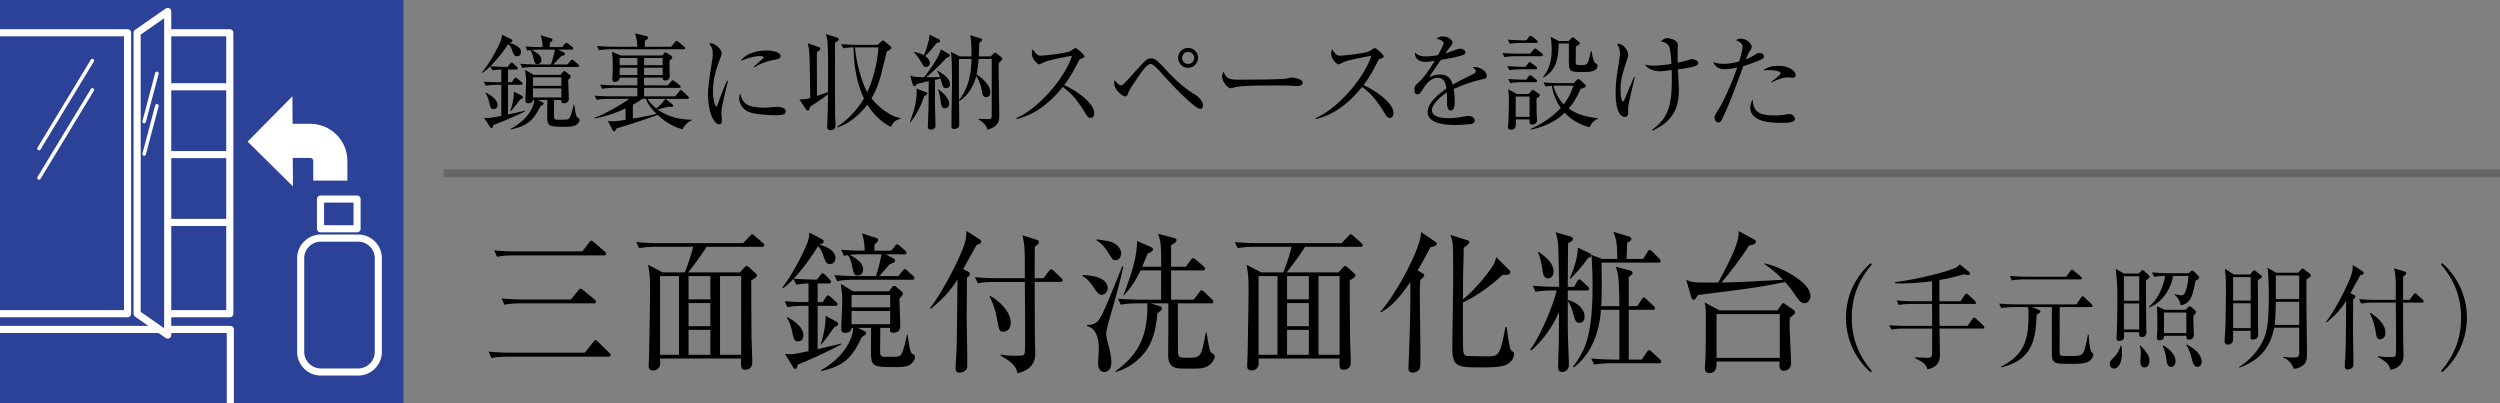 <svg id="_イヤー_1" data-name="レイヤー 1" xmlns="http://www.w3.org/2000/svg" viewBox="0 0 310 50"><rect x="0" y="0" width="310" height="50" fill="#808080" stroke="none"/><defs><clipPath id="clippath"><path fill="none" d="M0 0h50v50H0z"/></clipPath><style>.cls-4,.cls-7{fill:none;stroke:#fff;stroke-linejoin:round}.cls-4{stroke-linecap:round;stroke-width:.441px}.cls-7{stroke-width:.882px}</style></defs><path d="M72.515 43.733l1.043-1.312c.088-.095.177-.246.283-.246s.23.133.318.21l1.378 1.348c.124.113.177.17.177.284 0 .172-.141.209-.265.209H63.027c-.3 0-1.237 0-2.085.172l-.353-.798c1.307.133 2.597.133 2.72.133h9.206zm-.3-12.558l.83-1.101c.071-.077.178-.229.266-.229.106 0 .247.114.335.19l1.326 1.14c.088.076.176.152.176.285 0 .171-.14.21-.265.21H63.716c-.3 0-1.237 0-2.085.17l-.353-.798c.9.095 1.802.133 2.72.133h8.217zm-1.431 5.965l.919-1.12c.088-.114.194-.229.282-.229.071 0 .177.058.336.19l1.396 1.14c.071.057.177.171.177.304 0 .171-.16.19-.265.19h-8.994c-.318 0-1.237 0-2.085.171l-.353-.779c1.29.114 2.402.133 2.72.133h5.867zM84.903 33.778c.406-.912.865-2.394 1.042-3.172h-4.612c-.477 0-1.307.018-2.085.17l-.353-.76c.9.076 1.802.134 2.721.134h10.531l.778-.818c.14-.151.282-.285.335-.285.088 0 .16.058.336.21l.99.855c.07.056.176.17.176.285 0 .19-.177.209-.283.209h-6.873c-.495.873-1.82 2.602-2.28 3.172h6.432l.495-.551c.177-.19.23-.247.336-.247.088 0 .23.114.318.19l.813.74c.106.096.141.19.141.248 0 .17-.07.228-.707.608 0 2.146.018 4.863.036 7.01.017.892.088 2.299.088 3.173 0 .816-.636.892-.884.892-.53 0-.53-.304-.494-1.387H81.846c0 .077.017.513.017.608 0 .684-.565.874-.866.874-.565 0-.565-.418-.565-.589 0-.076.053-1.007.053-1.158.035-2.072.124-6.44.124-8.245 0-1.369-.035-1.957-.248-3.116l1.82.95h2.722zm-3.057.456v9.764h2.35v-9.764h-2.35zm6.237 2.887v-2.887H85.38v2.887h2.703zm0 3.325v-2.869H85.38v2.869h2.703zm0 3.552v-3.096H85.38v3.096h2.703zm3.817 0v-9.764h-2.615v9.764H91.9zM98.915 45.214c-.107.4-.124.532-.318.532a.267.267 0 01-.195-.114l-1.06-1.748c.194.02.371.038.654.038.318 0 .671-.038 2.262-.38V37.92h-.53c-.442 0-1.29.019-2.086.171l-.336-.741c1.043.096 2.121.114 2.952.114v-2.317c-.177 0-.866.038-1.52.151l-.353-.721c-.707.779-1.06 1.006-1.326 1.159l-.07-.057c1.325-1.71 2.615-4.274 3.127-5.586.212-.513.23-.987.248-1.254l1.59.836a.273.273 0 01.177.267c0 .209-.107.247-.53.38.123.038 1.996.512 1.996 1.652 0 .058-.018.76-.671.76-.477 0-.566-.247-.866-1.14-.16-.456-.371-.836-.636-1.063a25.722 25.722 0 01-3.004 4.027c.795.057 1.926.114 2.898.114l.406-.552c.07-.094.177-.227.283-.227.088 0 .212.095.318.19l.548.57c.106.114.176.17.176.285 0 .17-.141.209-.264.209h-1.396v2.317h.635l.371-.589c.089-.133.195-.247.265-.247.106 0 .266.133.336.19l.672.608c.088.096.177.171.177.304 0 .172-.142.19-.266.19h-2.19v5.376c.459-.113 2.49-.57 2.897-.703l.018.114c-1.237.685-4.17 2.052-5.39 2.508zm.035-2.888c-.46 0-.53-.265-.742-1.292-.124-.569-.3-1.12-.636-1.614l.088-.095c1.043.59 1.961 1.35 1.961 2.242 0 .512-.3.76-.67.76zm4.47-1.71c-.14.19-.194.248-.618.856-.353.513-.725.95-.972 1.254l-.07-.02c.052-.17.653-1.975.618-3.552l1.413.779c.071.038.124.152.124.227 0 .172-.053.19-.495.457zm9.737 4.313c-.371.418-.725.589-2.103.589-2.951 0-3.057-.019-3.057-2.26 0-.419.018-2.224.018-2.603h-1.608l.813.418c.088.057.176.114.176.247 0 .19-.336.361-.53.474-1.113 2.337-2.015 3.573-5.054 4.218l-.017-.095c3.322-1.9 4.011-4.369 3.993-5.262h-.194c-.053.57-.53.608-.76.608-.477 0-.512-.209-.512-.589 0-.55.123-2.945.123-3.438 0-.514-.07-1.103-.177-2.034l1.485.913h4.488l.371-.495c.089-.114.141-.17.265-.17.106 0 .194.056.3.152l.636.55a.37.37 0 01.142.286c0 .133-.265.436-.424.589 0 .53.106 2.925.106 3.4 0 .778-.636.836-.884.836-.388 0-.406-.229-.388-.608h-1.202c-.018 1.348-.035 3.058-.018 3.172.036.418.442.418.566.418 1.679 0 1.82 0 2.032-.285.283-.398.6-1.88.724-2.488h.07c.301 2.052.337 2.28.743 2.488.07.038.177.114.177.323s-.088.399-.3.646zm-.036-10.24h-7.245c-.158 0-1.254 0-2.067.172l-.353-.76c1.22.114 2.562.133 2.721.133h2.438c.3-.874.513-1.785.69-2.698h-2.58c-.636 0-1.202.057-1.36.077.158.075 1.66.76 1.66 1.785 0 .456-.282.76-.672.76-.441 0-.494-.248-.689-1.14-.052-.285-.23-1.045-.53-1.387-.194.038-.283.038-.495.095l-.335-.76a33.27 33.27 0 002.916.114c-.018-.627-.036-1.292-.354-2.146l1.856.589c.087.038.158.094.158.227 0 .171-.123.304-.441.57-.018.286-.018.304-.018.76h2.103l.441-.55c.089-.115.16-.229.283-.229.088 0 .194.096.318.19l.654.551c.106.076.177.19.177.304 0 .17-.142.19-.265.19h-2.298l1.008.532a.33.33 0 01.141.247c0 .19-.053.209-.636.437-.371.399-.954 1.083-1.325 1.482h2.385l.495-.627c.106-.133.176-.247.282-.247s.213.114.319.209l.706.627c.071.076.177.152.177.285 0 .17-.16.209-.265.209zm-2.739 1.882h-4.788v1.539h4.788v-1.54zm0 1.994h-4.788v1.634h4.788v-1.634zM121.108 30.359c-.212.36-.618 1.12-.936 1.672-.106.189-.637 1.158-.742 1.348l.512.247c.23.114.318.19.318.342 0 .171-.16.322-.353.437-.018.494-.036 4.597-.036 5.205 0 .418.071 4.35.071 4.997 0 1.007 0 1.082-.159 1.253-.212.266-.618.342-.848.342-.424 0-.442-.36-.442-.608 0-.266.106-1.994.124-2.355.053-1.805.053-2.489.106-8.587-.99 1.633-2.244 2.773-3.304 3.647l-.089-.095c1.785-2.317 3.888-6.649 4.294-8.036.212-.703.212-1.254.212-1.539l1.573 1.007c.124.076.265.209.265.323 0 .229-.212.304-.566.4zm10.39 4.596H128.3c0 .989.018 5.49.018 6.232 0 .418.052 2.317.052 2.697 0 1.805-1.572 2.26-2.208 2.394-.124-.532-.283-1.216-2.085-2.165l.018-.153a9.29 9.29 0 001.784.153c1.043 0 1.06-.058 1.149-.247.07-.153.088-.19.088-2.68 0-1.31-.018-4.179-.035-6.23h-3.764c-.442 0-1.29.019-2.067.17l-.354-.76c1.202.115 2.456.133 2.722.133h3.463c0-3.647 0-4.065-.3-5.318l1.766.55c.195.057.283.152.283.286 0 .151-.106.304-.512.57-.018.626-.018 3.362-.018 3.912h1.095l.654-.873c.124-.152.194-.228.283-.228.106 0 .212.076.353.209l.901.855c.106.095.177.21.177.322 0 .115-.124.171-.265.171zm-7.068 6.175c-.53 0-.565-.266-.795-1.558-.283-1.5-.654-2.28-.936-2.792l.07-.095c.583.304 2.562 1.652 2.562 3.362 0 .855-.6 1.083-.901 1.083zM136.622 36.551c-.37 0-.512-.19-1.06-.987-.618-.912-1.007-1.14-1.343-1.349l.018-.114c.954.057 3.11.209 3.11 1.652 0 .494-.407.798-.725.798zm1.149 2.318c-.424 1.5-.6 2.109-.6 2.583 0 .267.229 1.16.352 1.634.089.38.283 1.121.283 1.824 0 1.122-.671 1.216-.866 1.216-.406 0-.777-.323-.777-1.102 0-.114.088-1.5.088-1.785 0-.438 0-2.489-1.466-2.812v-.133c.406.019 1.042-.076 1.431-.57.53-.684 1.414-2.888 2.95-6.725l.124.038c-.212 1.026-.512 2.336-1.52 5.832zm.565-6.61c-.318 0-.37-.058-.9-.913-.372-.589-.814-1.158-1.45-1.52v-.152c1.237.171 1.767.267 2.138.476.707.38.901.949.901 1.272 0 .342-.212.836-.689.836zm11.98 12.651c-.583.704-1.254.798-2.208.798-1.767 0-2.12 0-2.474-.152-.672-.285-.778-.93-.778-1.558 0-.19.018-2.526.018-3.002v-3.38h-2.191l1.166.36c.124.038.23.134.23.247 0 .17-.07.267-.565.627-.16 2.146-.672 3.742-1.59 4.883-.955 1.177-2.21 2.032-3.623 2.393v-.094c3.375-2.357 3.976-5.149 3.976-8.113v-.303h-1.22c-.159 0-1.254 0-2.084.17l-.336-.74c1.219.094 2.544.113 2.703.113h2.633c0-.57 0-3.115.018-3.628h-2.562c-.425.855-.849 1.748-2.05 3.096l-.071-.038c.813-2.165 1.661-4.407 1.696-6.706l1.75.76c.106.057.212.134.212.285 0 .152-.071.267-.672.532-.282.722-.46 1.14-.671 1.615h2.368c0-3.04-.089-3.249-.407-4.084l2.05.532c.124.038.247.113.247.247 0 .151-.07.304-.671.645v2.66h1.838l.6-.835c.106-.153.195-.229.283-.229s.212.076.354.19l.971.836c.106.095.177.171.177.285 0 .152-.106.209-.265.209h-3.958v3.628h2.81l.688-.912c.124-.17.195-.247.3-.247.089 0 .177.058.319.21l.954.911c.106.095.177.19.177.304 0 .152-.106.19-.265.19h-4.135c0 .266 0 6.022.018 6.136.053.609.282.609 1.13.609 1.714 0 1.732 0 2.315-3.135h.106c.053.418.3 2.166.512 2.432.036.038.213.189.354.285.088.056.142.151.142.284 0 .228-.195.514-.319.684zM159.117 33.778c.406-.912.865-2.394 1.042-3.172h-4.612c-.477 0-1.307.018-2.085.17l-.353-.76c.9.076 1.802.134 2.72.134h10.532l.778-.818c.14-.151.282-.285.335-.285.088 0 .16.058.336.21l.99.855c.07.056.176.17.176.285 0 .19-.177.209-.283.209h-6.873c-.495.873-1.82 2.602-2.28 3.172h6.432l.495-.551c.177-.19.23-.247.336-.247.088 0 .23.114.318.19l.812.74c.106.096.142.19.142.248 0 .17-.07.228-.707.608 0 2.146.018 4.863.036 7.01.017.892.088 2.299.088 3.173 0 .816-.636.892-.884.892-.53 0-.53-.304-.494-1.387h-10.055c0 .077.018.513.018.608 0 .684-.565.874-.866.874-.565 0-.565-.418-.565-.589 0-.076.053-1.007.053-1.158.035-2.072.124-6.44.124-8.245 0-1.369-.036-1.957-.248-3.116l1.82.95h2.722zm-3.058.456v9.764h2.35v-9.764h-2.35zm6.238 2.887v-2.887h-2.703v2.887h2.703zm0 3.325v-2.869h-2.703v2.869h2.703zm0 3.552v-3.096h-2.703v3.096h2.703zm3.817 0v-9.764h-2.616v9.764h2.616zM177.369 30.662c-.353.665-.813 1.578-1.59 2.869l.618.36c.071.039.212.115.212.267 0 .114-.247.341-.494.57-.036.57-.053 1.025-.053 2.166 0 1.12.07 6.116.07 7.142 0 1.406-.017 1.463-.07 1.615-.142.418-.619.551-.902.551-.335 0-.512-.152-.512-.532 0-.265.053-1.481.07-1.728.054-1.692.16-4.921.16-6.308v-2.66c-.512.76-2.014 2.945-3.658 3.763l-.053-.096c1.997-2.203 5.124-8.073 5.036-9.878l1.82 1.254c.088.057.159.151.159.209 0 .265-.671.417-.813.436zm9.612 14.457c-.618.437-2.332.437-3.197.437-3.199 0-3.694-.038-3.694-2.564 0-1.33.106-7.22.106-8.417 0-1.025 0-3.533-.053-4.198-.035-.589-.194-.95-.3-1.254l2.12.665c.106.038.23.095.23.229 0 .19-.23.36-.69.702 0 .647-.088 3.515-.088 4.085 0 1.33 0 1.481-.017 2.317 1.573-1.197 3.41-3.629 3.763-4.236.195-.342.283-.645.372-.988l1.625 1.595c.07.058.107.134.107.248 0 .266-.124.36-.937.341-1.166 1.045-2.81 2.432-4.93 3.42 0 4.237 0 5.738.053 6.099.07.55.424.55.83.55.318 0 1.679.039 1.944.039 1.679 0 1.75-.038 2.456-3.63h.142c.07.552.353 2.527.512 2.832.035.057.318.246.353.304a.337.337 0 01.054.19c0 .17 0 .702-.76 1.234zM196.789 36.02h-2.386v1.178c1.167.285 2.085 1.101 2.085 2.09 0 .588-.37.74-.618.74-.495 0-.6-.36-.883-1.444-.018-.094-.265-.93-.584-1.235 0 2.888 0 3.306.036 4.92.017.475.106 2.547.106 2.964 0 .646-.53.893-.813.893-.53 0-.53-.475-.53-.608 0-.513.088-2.697.088-3.134.018-.59.018-3.173.018-3.685-.795 1.842-1.979 3.495-3.446 4.767l-.106-.133c1.237-1.652 2.827-5.414 3.27-7.313h-.531c-.335 0-1.237 0-2.085.17l-.354-.76c1.096.096 2.192.134 2.722.134h.565c-.017-.741-.088-4.028-.106-4.693-.035-.892-.106-1.272-.336-2.07l1.856.531c.159.038.282.133.282.285 0 .171-.123.324-.6.533v.247c0 .816-.036 4.426-.036 5.167h.796l.37-.684c.089-.152.16-.247.283-.247.07 0 .195.113.3.21l.725.683c.106.094.177.152.177.285 0 .17-.16.209-.265.209zm-4.842-1.501c-.548 0-.636-.646-.706-1.178-.071-.456-.212-1.387-.53-2.033l.088-.075c1.378.949 1.838 1.709 1.838 2.412 0 .741-.477.874-.69.874zm4.965-2.527c-.689.988-1.148 1.5-2.173 2.583l-.088-.094c.14-.304.971-2.09 1.007-3.78l1.431.683c.177.076.23.114.23.266 0 .209-.23.285-.407.342zm8.818 13.051h-5.973c-.177 0-1.272 0-2.085.171l-.353-.76a32.76 32.76 0 002.72.133h.76v-6.174h-2.279c-.353 4.75-2.632 6.574-3.375 7.162l-.07-.133c1.484-1.976 2.403-3.837 2.403-10.03 0-1.691-.089-2.963-.124-3.8l1.326.494h1.855c0-1.918-.106-2.412-.478-3.363l1.944.59c.23.075.283.17.283.284 0 .21-.142.286-.53.495 0 .322-.035 1.728-.053 1.994h2.05l.547-.873c.089-.134.142-.247.265-.247.106 0 .265.151.336.227l.848.855c.089.095.177.19.177.304 0 .171-.159.19-.265.19h-7.068c.018.874.053 3.685-.035 5.395h2.244c0-1.804-.089-3.267-.124-3.552-.07-.59-.194-.95-.318-1.33l1.802.475c.124.038.266.076.266.304 0 .152-.036.19-.46.494v3.61h1.06l.548-.837c.07-.114.177-.227.265-.227.088 0 .176.075.318.209l.883.816c.106.114.177.171.177.304 0 .17-.159.19-.265.19h-2.986v6.174h1.626l.618-.93c.088-.133.194-.229.265-.229.088 0 .248.096.336.19l1.007.931c.088.076.176.152.176.285 0 .171-.14.21-.264.21zM223.77 37.596c-.476 0-.794-.456-1.006-.778-.672-1.027-1.202-1.616-1.414-1.843-1.926.38-3.145.607-5.53.93-.83.115-4.524.57-5.284.684-.282.456-.37.589-.53.589-.14 0-.247-.17-.282-.304l-.637-2.203c.248.133.495.266 1.06.322.495.058 1.944.039 2.916.039 1.484-2.774 2.633-5.035 2.527-6.383l1.997 1.083c.088.038.14.17.14.247 0 .342-.582.418-.83.455-1.042 1.615-2.208 3.135-3.427 4.598 2.473-.057 3.25-.095 7.615-.342-.954-1.007-1.802-1.596-2.28-1.938v-.094c2.121.455 5.69 2.355 5.69 4.027 0 .418-.265.911-.724.911zm-1.819 1.805c-.018.266-.036.57-.036 1.045 0 .722.177 3.952.177 4.54 0 .988-.83.988-.9.988-.602 0-.566-.607-.513-1.14h-7.828c.018.437.053 1.425-.9 1.425-.266 0-.549-.114-.549-.589 0-.19.071-.988.071-1.159.053-1.387.053-3.039.053-5.243 0-.665 0-1.196-.159-1.767l1.855.989h7.192l.495-.723c.035-.057.123-.171.211-.171.071 0 .177.058.248.114l1.06.741c.053.039.177.171.177.286 0 .17-.389.455-.654.664zm-1.255-.456h-7.845v5.433h7.845v-5.433zM231.98 46.177c-2.03-1.75-3.084-4.272-3.084-6.78 0-2.507 1.055-5.029 3.085-6.78l.117.197c-2.42 2.76-2.473 5.561-2.473 6.584s.052 3.823 2.473 6.583l-.117.196zM245.834 40.742h-5.337c.014.588.053 2.675.053 3.138 0 .532 0 1.653-1.562 1.904-.13-.433-.247-.784-1.562-1.386l.013-.084c.234-.014 1.288.056 1.497.056.638 0 .65-.042.65-1.191v-2.437h-3.527c-.234 0-.898 0-1.536.126l-.26-.546c.807.07 1.614.084 2.004.084h3.32l-.013-2.717h-2.59c-.235 0-.912 0-1.536.126l-.26-.56c.806.07 1.613.097 2.004.097h2.382v-2.479c-.925.112-2.89.336-4.57.252l-.012-.14c2.812-.35 6.43-1.288 7.458-1.765.338-.154.442-.294.56-.448l1.132.925c.078.069.13.153.13.21 0 .112-.052.196-.22.196-.131 0-.417-.07-.509-.099-.663.196-1.64.477-3.058.715v2.633h2.616l.507-.756c.078-.112.144-.183.221-.183.079 0 .17.057.287.17l.768.713c.065.07.143.183.143.238 0 .126-.117.155-.208.155h-4.334l.012 2.717h3.489l.572-.827c.079-.112.144-.181.235-.181.078 0 .17.055.3.181l.767.715c.091.084.196.21.196.294 0 .126-.13.154-.222.154zM259.166 44.693c-.481.433-1.327.42-2.564.42-1.691 0-2.173 0-2.173-1.233v-5.8h-2.447l.833.337c.078.028.195.084.195.196 0 .14-.195.253-.469.42-.116 2.69-.299 5.575-4.412 6.528l-.013-.099c3.11-1.54 3.423-3.67 3.423-6.554 0-.38-.025-.618-.078-.828h-1.77c-.17 0-.898 0-1.536.126l-.26-.56c.859.07 1.757.098 2.004.098h7.575l.573-.84c.052-.07.13-.168.196-.168.09 0 .13.042.247.154l.859.826c.09.084.13.14.13.211 0 .126-.104.153-.195.153h-3.879c0 .883-.013 4.778-.013 5.562 0 .504.052.504 1.302.504.859 0 1.392 0 1.64-.435.208-.363.35-1.106.56-2.184h.103c.026.434.118 1.877.352 2.115.13.126.221.224.221.322 0 .21-.17.518-.404.729zm-1.21-10.044h-6.95c-.325 0-.95.013-1.536.126l-.247-.56c.885.083 1.809.098 1.99.098h4.999l.494-.687c.066-.097.13-.181.196-.181.078 0 .13.027.247.126l.872.713c.04.042.13.113.13.225 0 .126-.104.14-.195.14zM262.139 45.7c-.3 0-.534-.265-.534-.574 0-.294.026-.322.598-.896.235-.252.625-.813.755-1.387h.066c.052.196.104.448.104.897 0 1.079-.364 1.96-.99 1.96zm3.957-10.925c.012 1.583.025 3.992.038 5.463 0 .14.026.77.026.896 0 .547-.325.658-.56.658-.364 0-.364-.21-.337-.601h-1.888c0 .126.013.294.013.448 0 .21 0 .63-.638.63-.13 0-.299-.028-.299-.35 0-.127.013-.295.013-.392.078-1.233.091-3.95.091-4.399 0-1.793-.013-1.821-.208-3.796l1.015.588h1.81l.338-.307c.078-.07.13-.141.182-.141.052 0 .13.07.195.14l.573.533c.052.055.09.126.09.181 0 .113-.038.141-.454.449zm-.833-.519h-1.9v3.04h1.9v-3.04zm0 3.376h-1.9v3.222h1.9v-3.222zm.663 7.929c-.52 0-.52-.56-.52-.742 0-.155.051-.786.051-.911 0-.588-.051-.798-.117-1.008l.078-.057c.833.925 1.107 1.232 1.107 1.919 0 .589-.339.799-.599.799zm6.313-10.744c-.312 1.737-.586 2.9-1.862 3.025-.026-.658-.611-1.204-.755-1.33l.014-.057c.299.084.754.17.885.17.611 0 .794-1.724.846-2.41h-1.914c-.299 1.92-1.64 3.445-2.928 3.894l-.04-.098c1.367-1.121 1.914-3.096 1.98-3.797-.795.015-1.094.07-1.354.127l-.26-.56c.806.069 1.613.097 2.004.097h2.55l.235-.223c.065-.057.13-.113.195-.113.04 0 .143.056.196.113l.598.574a.279.279 0 01.078.181c0 .183-.338.336-.468.407zm-.247 4.3c0 .14-.014.378-.014.672 0 .267.065 1.555.065 1.667 0 .505-.299.659-.637.659-.287 0-.287-.239-.3-.476h-2.772c.026.406-.273.56-.599.56-.195 0-.286-.14-.286-.35 0-.112.052-.547.052-.645.013-.545.013-.952.013-1.386 0-.575-.04-1.738-.052-1.849l.976.448h2.577l.3-.308c.104-.098.156-.126.208-.126.065 0 .156.055.221.112l.443.378a.317.317 0 01.117.224c0 .112-.052.182-.312.42zm-2.773 6.374c-.455 0-.52-.435-.599-1.023a6.072 6.072 0 00-.455-1.61l.052-.043c.963.547 1.549 1.289 1.549 1.933 0 .14-.04.743-.547.743zm1.887-6.738h-2.772v2.55h2.772v-2.55zm1.367 6.738c-.456 0-.599-.603-.703-1.051a5.937 5.937 0 00-.676-1.695l.025-.028c1.796.826 1.9 1.961 1.9 2.102 0 .322-.182.672-.546.672zM279.011 34.033l.338-.393c.053-.07.13-.111.183-.111.065 0 .156.069.208.11l.56.45c.104.083.182.153.182.237 0 .1-.13.183-.508.407.014.266.014 4.16.014 4.734 0 .322.026 1.751.026 2.046 0 .21-.04.336-.157.42-.156.112-.39.182-.52.182-.209 0-.274-.14-.274-.308 0-.126.026-.673.026-.785h-2.186v1.065c0 .49-.417.644-.651.644-.3 0-.404-.21-.404-.476 0-.238.092-1.233.092-1.429.077-2.479.077-5.085.077-5.31 0-.896-.051-1.54-.13-2.184l1.107.7h2.017zm-2.108.335v2.9h2.186v-2.9h-2.186zm0 3.237v3.08h2.186v-3.08h-2.186zm5.089 3.025c-.508 2.718-2.018 4.118-4.321 4.96l-.026-.086c1.04-.63 2.251-1.75 2.98-3.305.508-1.107.703-2.213.703-5.49 0-.897-.013-2.76-.169-3.517l1.08.63h2.734l.39-.42c.04-.042.104-.112.156-.112.04 0 .13.056.183.098l.729.56c.038.029.116.127.116.197 0 .168-.208.294-.546.49 0 1.177 0 3.74.013 4.384 0 .434.052 4.343.052 4.58 0 .953 0 1.457-.755 1.878-.247.14-.586.238-.898.252-.338-1.065-1.224-1.373-1.314-1.415v-.07c.598.07.95.084 1.223.084.611 0 .78-.042.78-.617v-3.08h-3.11zm3.11-.336v-2.872H282.2c-.026 1.99-.104 2.522-.143 2.872h3.046zm0-3.208V34.16H282.2v2.927h2.903zM292.682 34.13c-.155.267-.455.827-.689 1.234l-.547.994.378.181c.169.085.234.141.234.253 0 .126-.117.239-.26.323-.013.364-.027 3.39-.027 3.837 0 .308.053 3.207.053 3.684 0 .742 0 .799-.118.925-.156.196-.455.252-.624.252-.313 0-.326-.266-.326-.448 0-.197.078-1.471.092-1.738.039-1.33.039-1.835.078-6.33-.73 1.204-1.654 2.044-2.434 2.689l-.065-.07c1.314-1.71 2.863-4.903 3.162-5.925.156-.519.156-.925.156-1.135l1.16.742c.09.057.194.154.194.238 0 .168-.156.225-.417.294zm7.654 3.39h-2.356c0 .728.013 4.049.013 4.595 0 .308.04 1.709.04 1.989 0 1.33-1.16 1.667-1.628 1.764-.09-.391-.208-.896-1.536-1.596l.013-.113c.43.085.872.113 1.315.113.768 0 .78-.042.846-.182.052-.112.065-.14.065-1.975 0-.966-.013-3.081-.026-4.594h-2.773c-.325 0-.95.013-1.522.126l-.26-.56c.884.083 1.809.097 2.004.097h2.55c0-2.69 0-2.997-.22-3.922l1.301.406c.144.042.208.113.208.21 0 .113-.078.225-.377.42-.013.463-.013 2.48-.013 2.886h.807l.481-.645c.092-.111.144-.168.209-.168.078 0 .156.057.26.155l.664.63c.078.07.13.154.13.238 0 .085-.09.127-.195.127zm-5.206 4.553c-.39 0-.417-.197-.586-1.149-.208-1.106-.482-1.68-.69-2.058l.052-.07c.43.223 1.887 1.218 1.887 2.479 0 .63-.442.798-.663.798zM302.813 46.177l-.117-.196c2.421-2.76 2.473-5.56 2.473-6.583s-.052-3.824-2.473-6.584l.117-.197c2.03 1.751 3.085 4.273 3.085 6.78 0 2.508-1.054 5.03-3.085 6.78z"/><g><path d="M61.172 15.508c-.078.274-.09.364-.234.364a.201.201 0 01-.143-.078l-.78-1.196c.143.014.273.026.481.026.234 0 .494-.026 1.664-.26v-3.848h-.39c-.325 0-.949.014-1.534.117l-.247-.507c.767.066 1.56.078 2.171.078V8.618c-.13 0-.637.026-1.118.104l-.26-.494c-.52.533-.78.69-.975.793l-.052-.04c.975-1.17 1.924-2.924 2.301-3.82.156-.352.17-.677.182-.859l1.17.572c.065.026.13.078.13.182 0 .144-.078.169-.39.26.091.026 1.47.351 1.47 1.132 0 .038-.014.52-.495.52-.35 0-.416-.17-.637-.781-.117-.312-.273-.571-.468-.728a17.753 17.753 0 01-2.21 2.756c.585.04 1.417.078 2.132.078l.3-.377c.051-.065.13-.156.207-.156.065 0 .156.066.234.13l.403.39c.078.078.13.117.13.195 0 .117-.104.143-.195.143h-1.026v1.586h.467l.273-.403c.065-.09.143-.169.195-.169.078 0 .195.091.247.13l.494.416c.065.065.13.117.13.208 0 .117-.104.13-.195.13h-1.611v3.68c.337-.078 1.833-.391 2.131-.482l.014.078c-.91.468-3.069 1.405-3.966 1.716zm.026-1.975c-.338 0-.39-.183-.546-.884-.09-.39-.221-.768-.468-1.106l.065-.065c.767.403 1.443.924 1.443 1.534 0 .352-.221.52-.494.52zm3.29-1.17c-.105.13-.144.169-.455.585-.26.35-.534.649-.716.857l-.052-.013c.04-.117.481-1.351.455-2.43l1.04.532c.052.026.091.104.091.156 0 .117-.039.13-.364.313zm7.163 2.95c-.273.287-.533.403-1.548.403-2.17 0-2.249-.013-2.249-1.547 0-.286.014-1.52.014-1.781h-1.184l.599.286c.065.04.13.078.13.17 0 .129-.248.246-.39.324-.82 1.6-1.483 2.445-3.719 2.886l-.013-.064c2.444-1.3 2.952-2.99 2.938-3.602h-.143c-.039.39-.39.416-.559.416-.35 0-.377-.143-.377-.402 0-.377.092-2.016.092-2.354 0-.35-.053-.754-.13-1.39l1.091.624h3.303l.273-.338c.065-.078.104-.118.194-.118.079 0 .144.04.222.104l.467.377c.065.053.104.117.104.195 0 .091-.194.3-.312.404 0 .363.079 2.002.079 2.327 0 .532-.468.571-.65.571-.286 0-.3-.155-.286-.416h-.885c-.012.924-.026 2.094-.012 2.172.025.285.325.285.416.285 1.234 0 1.338 0 1.495-.194.208-.274.442-1.287.532-1.703h.053c.22 1.404.247 1.56.546 1.703.052.025.13.078.13.22s-.066.274-.221.443zm-.027-7.007h-5.33c-.116 0-.923 0-1.52.117l-.26-.52c.896.078 1.884.091 2.001.091h1.794c.222-.598.377-1.222.508-1.846h-1.899c-.467 0-.883.039-1 .052.117.052 1.221.52 1.221 1.222 0 .312-.208.52-.494.52-.324 0-.363-.17-.506-.78-.04-.195-.17-.714-.39-.949-.144.027-.209.027-.365.065l-.246-.52c.767.066 1.56.078 2.145.078-.014-.428-.027-.884-.26-1.469l1.365.403c.064.026.116.065.116.156 0 .117-.09.208-.324.39-.014.195-.014.208-.014.52h1.548l.324-.377c.065-.078.118-.156.208-.156.065 0 .143.065.235.13l.48.377c.078.052.13.13.13.208 0 .117-.103.13-.194.13h-1.69l.74.364c.066.04.105.117.105.169 0 .13-.04.143-.469.299-.273.273-.701.741-.974 1.014h1.755l.363-.43c.078-.09.13-.168.208-.168.079 0 .157.078.235.143l.52.43c.052.05.13.104.13.194 0 .118-.118.143-.196.143zM69.61 9.593h-3.524v1.053h3.524V9.593zm0 1.365h-3.524v1.118h3.524v-1.118zM83.727 11.947l.495-.612c.051-.065.116-.169.194-.169s.143.066.235.143l.636.611c.065.052.13.13.13.208 0 .091-.065.13-.194.13h-2.705l.807.624c.051.04.155.144.155.235s-.077.142-.247.142c-.065 0-.181-.025-.234-.039-.585.13-.87.195-1.456.352 1.222.883 2.718 1.273 4.225 1.273v.078c-.598.274-.936.69-1.13 1.106-.469-.13-1.704-.468-3.081-1.782a89.684 89.684 0 01-5.11 1.677c-.039.078-.09.183-.13.247-.052.091-.091.105-.169.105-.091 0-.143-.066-.195-.17l-.585-1.117c.169.025.273.051.624.051.208 0 .442 0 1.586-.181v-1.417c-1.235.571-2.522 1.026-3.86 1.248v-.105c1.195-.35 3.743-1.885 4.302-2.327h-2.496c-.13 0-.936 0-1.534.117l-.26-.507c.87.065 1.768.079 2.002.079h3.303v-1.054H76.2c-.338 0-.962.014-1.534.117l-.26-.52c.897.079 1.833.091 2.002.091h2.627V9.62h-2.198c0 .312-.273.546-.598.546a.315.315 0 01-.312-.338c0-.039 0-.117.013-.234.04-.65.04-1.365.04-1.508 0-.975-.04-1.221-.105-1.664l1.105.455h5.136l.169-.195c.064-.078.143-.182.22-.182.078 0 .156.052.247.104l.481.312c.078.052.13.118.13.195 0 .078-.026.117-.103.195a3.35 3.35 0 01-.247.22v.795c0 .155.039.987.039 1.104 0 .455-.39.56-.56.56-.299 0-.325-.247-.325-.365h-2.3v.962h2.938l.416-.467c.077-.079.143-.157.208-.157s.155.065.247.13l.61.482c.065.051.13.116.13.194 0 .117-.104.13-.194.13h-4.355v1.054h3.86zm-.506-6.15l.455-.546c.116-.143.155-.182.22-.182.053 0 .104.026.247.143l.677.559c.09.065.142.117.142.208 0 .117-.103.13-.195.13H75.81c-.325 0-.949.013-1.534.117l-.247-.52a26.7 26.7 0 001.989.091h3.017a5.458 5.458 0 00-.3-1.664l1.378.338c.156.04.235.065.235.195 0 .143-.092.221-.378.364-.013.13-.013.507-.013.767h3.264zm-6.384 1.39v.898h2.198v-.897h-2.198zm0 1.21v.91h2.198v-.91h-2.198zm2.795 3.861c-.247.183-.61.43-1.157.729v1.715c.56-.09 1.924-.325 2.925-.585-.858-.844-1.196-1.521-1.3-1.859h-.468zm2.535-4.173v-.897h-2.3v.897h2.3zm0 1.222v-.91h-2.3v.91h2.3zm-1.872 2.951c.182.299.507.729 1.105 1.196.312-.286.924-.87 1.105-1.196h-2.21zM89.902 11.556c-.156.65-.454 1.898-.454 2.483 0 .143.065.767.065.898 0 .22-.027.48-.339.48-.533 0-1.378-1.196-1.378-3.835 0-.936.286-2.691.507-4.03.04-.247.078-.585.078-.871 0-.455-.065-.793-.442-1.26.065-.027.117-.053.234-.053.468 0 1.313.728 1.313 1.235 0 .117-.026.234-.169.611-.507 1.3-.91 2.665-.91 4.082 0 .898.221 1.899.43 1.899.077 0 .142-.157.168-.247.143-.443.69-1.95 1.157-2.952l.104.026a62.59 62.59 0 01-.364 1.534zm6.254 2.73c-.312 0-2.055-.012-3.185-.364-.78-.247-1.313-1-1.313-1.767 0-.3.065-.416.13-.546.298.987.533 1.74 2.99 1.74.26 0 1.52-.103 1.65-.103.456 0 1.002.196 1.002.559 0 .416-.456.481-1.274.481zm-.104-6.877c-1.262.221-2.08.65-2.51.962l-.077-.078c.195-.181 1.144-1.052 1.183-1.092.038-.039.038-.065.038-.104 0-.143-.402-.143-.48-.143-.52 0-1.379.208-2.367.585.702-.936 2.015-1.274 3.225-1.274.805 0 1.729.234 1.729.69 0 .298-.273.376-.741.454zM103.54 5.303c0 1.353 0 8.333.013 9.01 0 .181.052.987.052 1.143 0 .17 0 .69-.611.69-.417 0-.417-.313-.417-.43 0-.311.053-1.703.065-1.988.014-.677.026-1.028.026-2.028-.181.13-.689.519-1 .727-.975.65-1.08.715-1.236.832-.064.313-.117.455-.26.455-.09 0-.169-.064-.246-.181l-.794-1.197c.404 0 .884-.052 1.34-.181-.053-3.784-.079-5.461-.157-6.033a7.624 7.624 0 00-.155-.754l1.326.456c.116.038.234.103.234.22 0 .13-.118.208-.403.404-.027.246-.027.454-.027.7 0 .756.014 4.07.027 4.746.208-.077 1.17-.403 1.351-.468.014-2.288.04-4.719-.051-6.136-.026-.481-.091-.663-.222-1.066l1.34.416c.195.065.273.117.273.22 0 .118-.104.222-.469.443zm6.942 10.427c-1.235-.599-2.21-1.586-2.925-2.757-.442.572-1.82 2.236-3.692 2.821l-.052-.078c1.794-1.156 2.925-2.834 3.315-3.51-.924-1.976-1.261-4.147-1.287-6.33-.17 0-.742.012-1.274.116l-.26-.52c.663.052 1.326.09 2.002.09h2.509l.468-.415c.09-.078.156-.117.22-.117s.131.039.222.117l.65.56c.078.064.156.142.156.233 0 .117-.234.286-.572.442-.04.17-.663 2.692-.741 2.99a11.368 11.368 0 01-1.157 2.834c.806 1.014 2.288 2.223 3.588 2.431v.104c-.754.157-.975.598-1.17.989zm-4.46-9.855c.157 1.976.885 4.46 1.522 5.551.74-1.573 1.274-3.757 1.378-5.55h-2.9zM114.577 11.96c-.26.922-.962 2.378-1.69 3.198l-.066-.027c.455-1.195.845-2.43.845-3.718 0-.195-.013-.312-.026-.428l1.145.428c.064.027.208.078.208.182 0 .117-.04.144-.416.364zm2.73-1.028c-.313 0-.39-.208-.442-.377-.079-.22-.17-.585-.235-.806-.052.013-.454.104-.689.157 0 .441-.012 2.391-.012 2.794 0 .221.077 2.834.077 2.913 0 .364-.428.455-.572.455-.377 0-.377-.235-.377-.416 0-.091.091-2.718.091-2.9 0-.416.013-2.3.013-2.691a25.31 25.31 0 00-1.481.364c-.144.22-.196.26-.273.26-.092 0-.196-.09-.222-.194l-.325-1.119c.364.13.637.182 1.73.208.689-.897 1.95-2.652 2.067-3.471l1 .585c.052.026.118.091.118.17 0 .155-.17.22-.404.311-.728.793-1.754 1.781-2.522 2.405.26 0 1.184 0 1.716-.026-.09-.299-.181-.455-.377-.728l.053-.052c.585.3 1.56.924 1.56 1.69 0 .364-.326.468-.494.468zm-.846-5.694c-.051.039-.312.117-.363.143-.403.533-.924 1.144-1.378 1.56.559.416.585.78.585.858 0 .299-.234.507-.469.507-.247 0-.312-.09-.597-.585-.43-.715-.547-.857-.898-1.209l.027-.064c.285.051.805.169 1.209.402.247-.572.48-1.378.61-1.924.053-.22.053-.273.078-.637l1.184.598c.09.052.116.143.116.182 0 .065-.026.117-.104.169zm.716 8.19c-.339 0-.442-.26-.508-.702-.104-.74-.142-1.001-.363-1.625l.039-.026c.155.091 1.352.962 1.352 1.794a.527.527 0 01-.52.559zm7.033-5.967c-.091.091-.286.273-.351.338-.013.286-.026.429-.026.78 0 .91.078 4.94.078 5.76 0 .506 0 1.352-1.457 1.729-.155-.416-.26-.715-1.13-1.287l.013-.052c.09 0 .78.039 1.105.039.403 0 .533 0 .533-.455V7.305h-1.626a19.965 19.965 0 01-.246 1.95c.793.443 1.703 1.404 1.703 2.171 0 .416-.26.624-.533.624-.364 0-.443-.311-.52-.767-.078-.403-.156-.91-.702-1.859-.3 1.235-1.08 2.509-2.133 3.133.014.807.027 2.197.027 2.951 0 .469-.585.482-.624.482-.3 0-.338-.144-.338-.377 0-1.535.065-4.746.065-5.227 0-1.508-.013-3.353-.143-3.952l1.105.56h1.456c0-.65 0-2.172-.182-2.627l1.313.39c.117.04.169.117.169.195 0 .104-.04.13-.338.403-.014.403-.014.87-.052 1.638h1.482l.338-.337c.104-.105.13-.118.195-.118.052 0 .104.013.195.091l.585.468c.065.052.117.104.117.195 0 .052-.013.104-.078.17zm-5.292-.156c-.026 1.69-.012 3.433 0 5.122 1.379-1.781 1.522-3.796 1.548-5.122h-1.548zM135.221 14.624c-.273 0-.416-.22-.533-.416-1.04-1.716-1.755-2.574-2.912-3.431-2.314 2.912-4.524 3.73-5.746 3.977l-.014-.103c3.017-1.326 6.189-5.305 6.904-7.723-.494.065-2.652.468-3.354.741-.117.052-.598.312-.702.312-.195 0-.91-.637-.91-1.313 0-.26.052-.428.117-.56.494.781.715.794.975.794.364 0 3.185-.273 3.718-.585.09-.052.494-.364.598-.364.143 0 1.105.819 1.105 1.04 0 .143-.091.17-.507.325-.091.039-.104.065-.273.378-.572 1.104-.897 1.74-1.73 2.859 1.56.69 3.72 2.236 3.72 3.458 0 .352-.144.611-.456.611zM148.858 13.506c-.832 0-4.563-4.12-4.576-4.146-.377-.43-.988-1.118-1.326-1.327a.46.46 0 00-.286-.091c-.43 0-1.066.91-1.365 1.34-.364.52-1.196 1.728-1.34 2.092-.194.52-.22.573-.454.573-.326 0-1.352-.793-1.352-1.64 0-.129.013-.22.051-.362.208.247.547.636.794.636.208 0 .22 0 1.612-1.547 1.456-1.612 1.625-1.793 2.132-1.793.442 0 .78.247 1.859 1.442 1.053 1.157 2.21 2.224 3.55 3.03.7.428 1.013.987 1.013 1.39 0 .273-.182.403-.312.403zm-1.534-5.096c-.676 0-1.235-.56-1.235-1.235s.559-1.235 1.235-1.235 1.235.56 1.235 1.235-.56 1.235-1.235 1.235zm0-1.976c-.416 0-.741.325-.741.741s.325.754.741.754.754-.338.754-.754-.338-.741-.754-.741zM160.727 10.672c-.117 0-.429-.026-.455-.026-.468-.038-.598-.052-1.469-.052-3.965 0-5.135.078-5.72.234a6.96 6.96 0 01-.494.118c-.338 0-1.04-.832-1.04-1.431 0-.078.013-.325.156-.624.442.988.845.988 2.197.988.897 0 5.122-.012 5.72-.156.078-.013.455-.117.533-.117s1.378.143 1.378.65c0 .403-.65.416-.806.416zM172.336 14.624c-.273 0-.416-.22-.533-.416-1.04-1.716-1.755-2.574-2.912-3.431-2.314 2.912-4.524 3.73-5.746 3.977l-.013-.103c3.016-1.326 6.188-5.305 6.903-7.723-.494.065-2.652.468-3.354.741-.117.052-.598.312-.702.312-.195 0-.91-.637-.91-1.313 0-.26.052-.428.117-.56.494.781.715.794.975.794.364 0 3.185-.273 3.718-.585.091-.052.494-.364.598-.364.143 0 1.105.819 1.105 1.04 0 .143-.09.17-.507.325-.09.039-.104.065-.273.378-.572 1.104-.897 1.74-1.729 2.859 1.56.69 3.718 2.236 3.718 3.458 0 .352-.143.611-.455.611zM183.907 9.814c-1.262.247-2.47.716-3.654 1.222.04.221.13.78.13 1.535 0 .272 0 1.13-.468 1.13-.481 0-.481-.74-.481-.961 0-.196 0-1.08-.013-1.275-.87.546-1.86 1.495-1.86 2.197 0 .989 1.704.989 2.08.989.703 0 1.496-.13 1.99-.222.247-.039.325-.052.455-.052.56 0 .78.338.78.573s-.234.376-.403.416c-.234.051-1.39.13-1.989.13-.715 0-3.445 0-3.445-1.613 0-1.222 1.6-2.405 2.34-2.898-.117-.69-.299-1.34-1.118-1.34-.793 0-1.417.78-1.625 1.118-.585.91-.637.923-.858.923-.312 0-.377-.22-.377-.532 0-.47.143-.585.286-.716.923-.793 1.586-1.846 2.223-2.899-.39.065-.767.13-1.157.13-.884 0-1.313-.481-1.287-1.157.403.377.767.481 1.34.481.545 0 1.299-.117 1.507-.156.182-.299.715-1.26.715-1.482 0-.182-.286-.455-.884-.533.143-.143.338-.312.793-.312.637 0 1.183.482 1.183.754 0 .182-.117.338-.208.455-.273.325-.312.377-.676.91.286-.078 1.534-.597 1.807-.597.312 0 .689.181.689.441 0 .183-.143.273-.273.325-.598.26-2.028.494-2.769.612-1.17 1.689-1.287 1.872-1.456 2.183.3-.142.702-.35 1.326-.35 1.196 0 1.443.779 1.586 1.26.884-.52 2.158-1.13 2.535-1.313.234-.116.325-.208.325-.377s-.104-.247-.403-.468a.828.828 0 01.274-.039c.467 0 1.481.377 1.481 1.105 0 .3-.168.351-.441.403zM191.134 6.967h-3.055c-.117 0-.923 0-1.521.117l-.26-.507c.858.065 1.755.079 2.002.079h1.43l.43-.495c.09-.117.142-.143.194-.143.078 0 .13.039.247.13l.599.481c.077.052.13.143.13.208 0 .091-.079.13-.196.13zm-.727 1.625h-1.717c-.325 0-.949.013-1.52.117l-.261-.52c.884.078 1.807.092 1.99.092h.26l.324-.416c.092-.118.13-.157.208-.157.065 0 .13.04.247.13l.534.416c.064.052.13.117.13.208 0 .078-.079.13-.195.13zm.077-3.276h-1.729c-.169 0-.897 0-1.534.117l-.26-.52c.871.078 1.782.091 2.002.091h.286l.351-.429c.078-.104.13-.143.183-.143.064 0 .142.039.246.13l.52.416c.078.065.13.143.13.195 0 .117-.078.143-.195.143zm.04 6.89c0 .247.012 1.495.025 2.068.013.103.052.532.052.624 0 .416-.416.558-.61.558-.351 0-.339-.286-.339-.65h-1.69c.026.768.052 1.274-.61 1.274-.3 0-.365-.169-.365-.325 0-.064.013-.233.026-.311.052-.612.091-2.354.091-2.587 0-1.184-.039-1.47-.091-1.795l1.08.598h1.455l.312-.351c.104-.116.17-.155.221-.155.052 0 .118.025.26.13l.482.35c.065.052.116.105.116.169 0 .156-.143.247-.416.403zm-.117-2.014h-1.613c-.234 0-.897 0-1.52.116l-.261-.52c.806.065 1.612.091 1.99.091h.233l.312-.403c.078-.104.143-.143.208-.143.078 0 .143.04.235.117l.48.403c.078.065.13.143.13.208 0 .092-.078.13-.194.13zm-.742 1.78h-1.716v2.522h1.716v-2.522zm7.45 3.81c-1.613-.43-2.522-1.197-3.081-1.808-1.158 1.132-2.665 1.795-4.251 2.106v-.09c2.365-1.04 3.562-2.406 3.756-2.614a6.112 6.112 0 01-1.105-2.743c-.48.04-.61.066-.793.105l-.247-.52c.871.077 1.768.09 1.99.09h1.755l.363-.363c.092-.092.157-.131.235-.131.065 0 .116.026.234.13l.52.468c.078.079.143.157.143.234 0 .156-.092.221-.663.378a8.348 8.348 0 01-1.443 2.43c1.04.767 2.327 1.092 3.613 1.183v.078a1.921 1.921 0 00-1.026 1.067zm-.962-6.852c-1.613 0-1.613-.09-1.613-1.65V5.51c0-.026 0-.065-.012-.117h-1.248c-.066 2.275-.43 3.342-1.886 4.225l-.065-.065c.91-1.092 1.08-2.379 1.08-3.445 0-.701-.079-1.183-.13-1.547l1 .52h1.249l.273-.299c.09-.104.155-.156.22-.156s.143.052.222.117l.506.416c.079.065.13.143.13.208 0 .104-.09.182-.468.39a95.915 95.915 0 00-.025 1.95c0 .286.078.365.546.365.233 0 .637 0 .806-.131.194-.156.247-.39.533-1.599l.078-.013c.064.43.22 1.352.494 1.508.22.13.247.182.247.274 0 .818-1.066.818-1.937.818zm-2.977 1.69c-.17 0-.404 0-.56.013.378 1.3.976 1.977 1.3 2.3.832-1.13 1.067-1.975 1.17-2.313h-1.91zM201.99 12.74c-.092.52-.105.61-.105.78 0 .09.026.493.013.571-.026.17-.117.403-.403.403-.728 0-1.157-1.118-1.157-2.924 0-.3.013-1.34.208-2.588.13-.767.325-2.028.325-2.288 0-.61-.117-.819-.364-1.274.949-.012 1.39 1.001 1.39 1.378 0 .17-.038.26-.155.637-.598 1.847-.793 2.47-.793 3.705 0 .377.065 1.443.286 1.443.078 0 .143-.117.195-.22.104-.247.962-2.276 1.196-2.834l.091.025c-.104.507-.65 2.718-.728 3.186zm8.45-4.667c-.378.26-1.808.455-2.367.52.013.402.104 2.209.104 2.586 0 2.028-.572 3.783-3.263 5.019l-.065-.105c2.002-1.417 2.457-3.042 2.457-6.201 0-.585-.013-.962-.013-1.21-.22.027-1.209.157-1.404.157-.637 0-1.417-.156-1.924-.832.26.066.546.13 1.144.13.078 0 .858 0 2.145-.208-.117-2.145-.208-2.613-1.3-2.782.182-.22.494-.416.754-.416.117 0 1.352.117 1.352.87 0 .092-.025.495-.025.573-.027.377 0 1.196 0 1.599.624-.116.87-.195 1.494-.39.091-.026.195-.052.325-.052.312 0 .728.221.728.507 0 .091-.078.195-.143.235zM218.317 7.41c-1.04.467-2.04.753-2.145.779-.767 2.094-1.52 4.199-2.457 6.227-.299.637-.403.768-.676.768-.286 0-.429-.364-.429-.611 0-.235.013-.248.52-1.067.975-1.573 1.989-4.29 2.223-4.953.039-.103.052-.13.065-.182-.546.118-1.118.208-1.651.208-.676 0-1.17-.43-1.313-.87.273.09.637.207 1.248.207.793 0 1.534-.182 1.963-.299.377-1.261.416-1.56.416-1.807 0-.533-.702-.78-.806-.818.13-.105.234-.196.572-.196.78 0 1.365.637 1.365 1.028 0 .142-.051.22-.247.52-.143.22-.234.402-.48 1.013.39-.156.675-.285.961-.468.416-.272.507-.325.755-.325.337 0 .532.234.532.43 0 .116-.039.247-.416.415zm2.574 7.826c-1.495 0-3.848-.17-3.848-1.899 0-.103 0-.585.3-1 .026 1.612.935 1.976 2.716 1.976.611 0 .897-.04 1.288-.105.39-.064.441-.064.532-.064.416 0 .69.377.69.624 0 .468-1.222.468-1.678.468zm1.404-5.591c-.104 0-.572-.052-.663-.052-.572 0-1.586.416-1.95.65l-.064-.065c.116-.104.636-.52.74-.598.39-.338.43-.364.43-.494 0-.377-1.274-.39-1.444-.39-.311 0-.533.013-.727.026.624-.48 1.377-.559 1.884-.559 1.444 0 2.159.703 2.159 1.144 0 .143-.065.338-.365.338z"/></g><path fill="#333" d="M0 0h50v50H0z"/><path fill="#666" d="M55 21h255v1H55z"/><g clip-path="url(#clippath)"><path fill="#2c4198" d="M0 0h50v50H0z"/><path fill="#fff" d="M36.26 11.939l.065 11.179-5.623-5.559 5.557-5.62z"/><path class="cls-7" d="M46.911 43.629c0 1.374-1.121 2.5-2.496 2.5h-4.629a2.51 2.51 0 01-2.504-2.5V32.026a2.508 2.508 0 012.504-2.504h4.63a2.504 2.504 0 012.495 2.504v11.603zM39.744 24.685h4.532v3.683h-4.532zM-1.515 4.064h17.332v34.835H-1.515zM-1.515 40.851h30.073v10.866H-1.515zM19.254 4.064h9.24v34.835h-9.24zM19.254 10.759h9.24M19.254 19.171h9.24M19.254 27.583h9.24"/><path stroke-width=".882" stroke="#fff" stroke-linejoin="round" fill="#2c4198" d="M20.794 41.546l-3.792-2.647V4.064l3.792-2.642v40.124z"/><path d="M35.375 17.468h3.087c1.371 0 2.496 1.105 2.496 2.46v2.464" stroke-width="4.233" stroke="#fff" stroke-linejoin="round" fill="none"/><path class="cls-4" d="M11.452 7.51L4.837 18.42M11.452 11.147L4.837 22.06M19.456 9.101l-1.58 5.967M19.456 13.124l-1.58 5.971"/></g></svg>